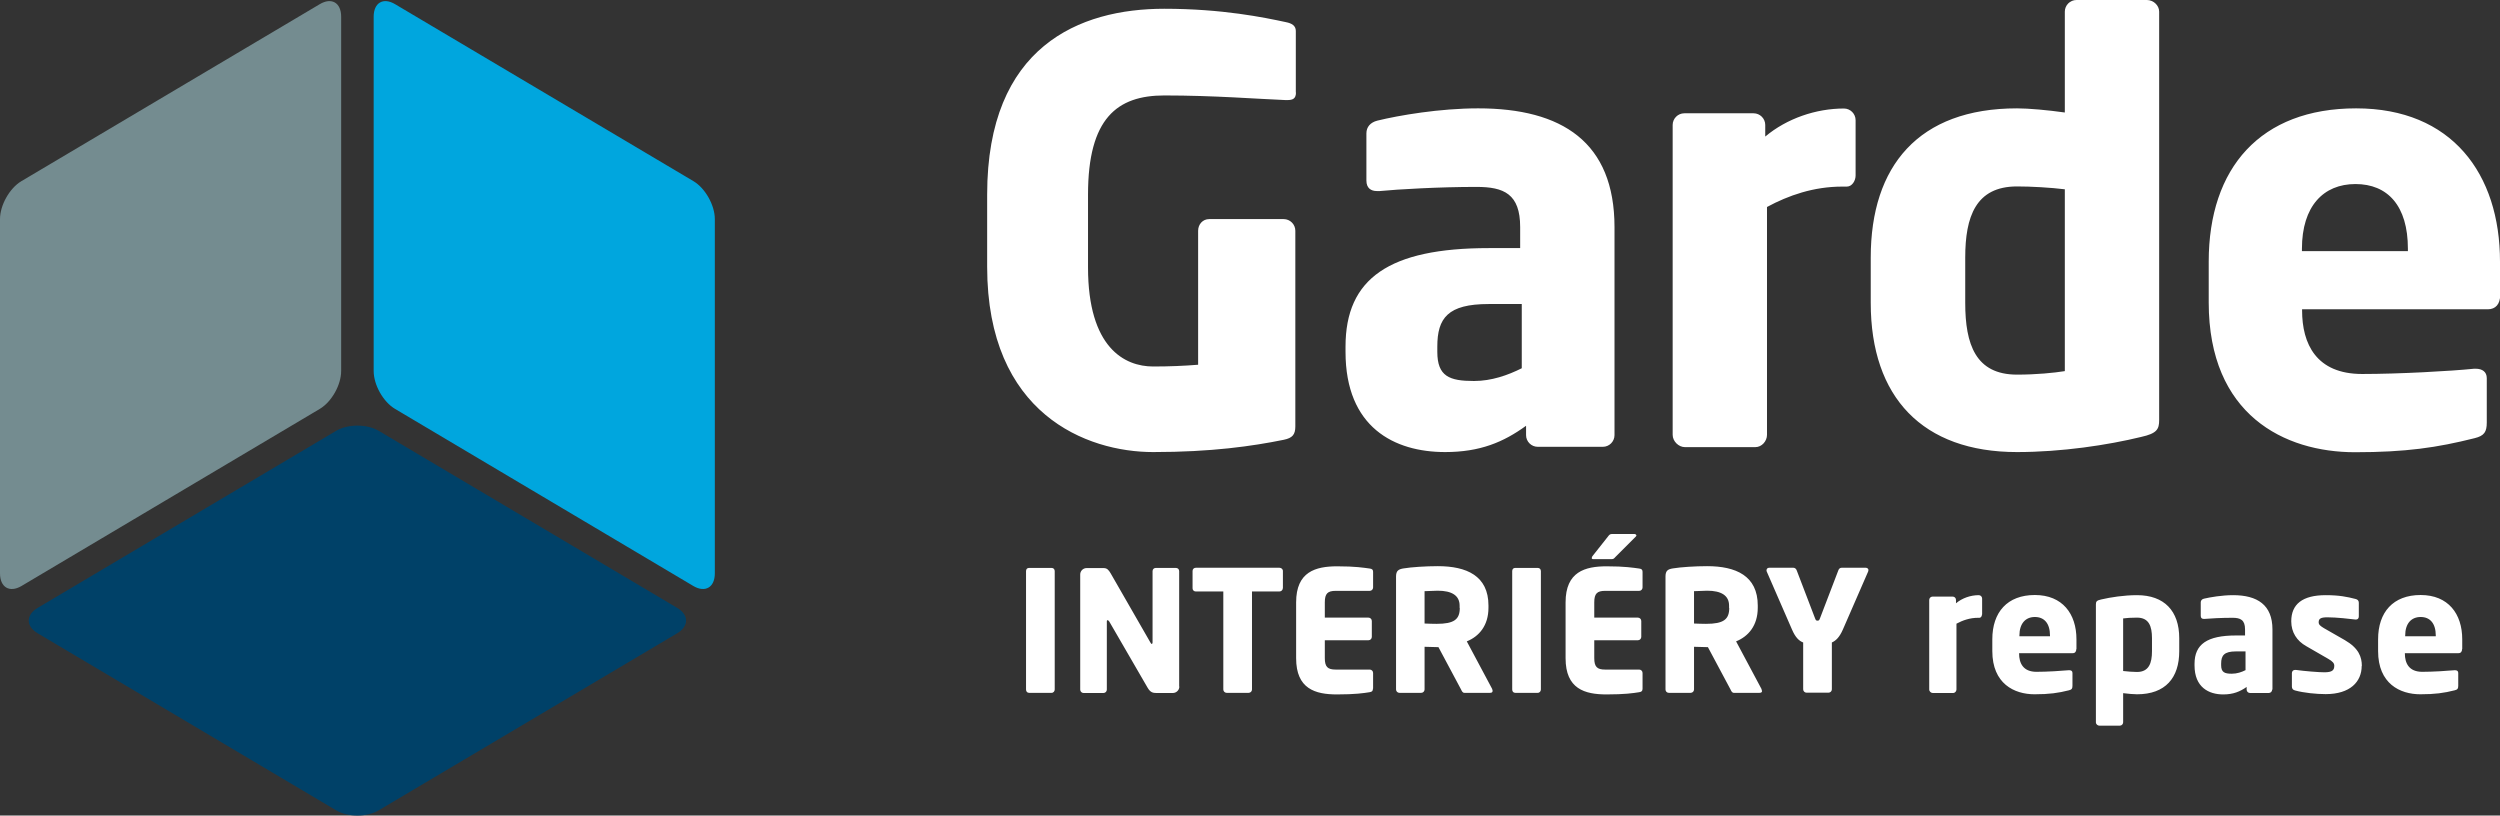<?xml version="1.0" encoding="UTF-8"?>
<svg id="Vrstva_1" data-name="Vrstva 1" xmlns="http://www.w3.org/2000/svg" viewBox="0 0 156.89 51.18">
  <rect x="0" y="0" width="156.89" height="51.18" fill="#333333" stroke="none"/>
  <defs>
    <style>
      .cls-1 {
        fill: #748c90;
      }

      .cls-1, .cls-2, .cls-3, .cls-4 {
        stroke-width: 0px;
      }

      .cls-2 {
        fill: #00a6de;
      }

      .cls-3 {
        fill: #fff;
      }

      .cls-4 {
        fill: #004168;
      }
    </style>
  </defs>
  <path class="cls-4" d="M42.5,38.15l-18.73-11.11c-.74-.44-1.94-.44-2.68,0L2.36,38.15c-.74.44-.74,1.15,0,1.59l18.73,11.11c.74.44,1.94.44,2.68,0l18.73-11.11c.74-.44.74-1.15,0-1.59"/>
  <path class="cls-2" d="M43.52,36.78l-18.73-11.12c-.74-.44-1.34-1.5-1.34-2.38V1.05c0-.88.6-1.23,1.34-.79l18.73,11.11c.74.44,1.34,1.51,1.34,2.38v22.23c0,.88-.6,1.23-1.34.8"/>
  <path class="cls-1" d="M1.34,36.78l18.73-11.12c.74-.44,1.34-1.5,1.34-2.38V1.05c0-.88-.6-1.23-1.34-.79L1.34,11.37c-.74.44-1.34,1.51-1.34,2.38v22.23c0,.88.6,1.23,1.34.8"/>
  <path class="cls-3" d="M152.86,39.93h-1.92v-.04c0-.77.39-1.17.97-1.17s.95.39.95,1.17v.04ZM154.52,40.73v-.61c0-1.6-.88-2.78-2.61-2.78s-2.67,1.08-2.67,2.78v.74c0,2.04,1.37,2.71,2.65,2.71.92,0,1.49-.08,2.16-.25.18-.04.22-.12.22-.29v-.8c0-.12-.08-.17-.2-.17h-.03c-.42.04-1.36.1-2.03.1-.84,0-1.09-.55-1.09-1.15v-.02h3.37c.14,0,.22-.1.22-.25M148.22,41.8c0-.57-.19-1.12-1.07-1.63l-1.31-.75c-.21-.13-.33-.21-.33-.37,0-.24.15-.31.56-.31.54,0,1.45.1,1.75.14h.03c.11,0,.18-.07.18-.2v-.85c0-.13-.07-.21-.2-.24-.54-.14-1.04-.24-1.88-.24-1.46,0-2.16.57-2.16,1.64,0,.69.35,1.23.94,1.56l1.37.79c.3.17.39.29.39.44,0,.27-.12.41-.62.41-.34,0-1.23-.07-1.8-.15h-.04c-.13,0-.2.1-.2.2v.85c0,.13.07.21.2.24.54.15,1.34.23,1.92.23,1.54,0,2.26-.78,2.26-1.77M140.93,42.05c-.25.13-.55.23-.87.23-.44,0-.67-.08-.67-.53v-.1c0-.52.19-.77.93-.77h.6v1.16ZM142.61,43.27v-3.77c0-1.54-.95-2.15-2.47-2.15-.7,0-1.44.13-1.83.22-.13.03-.2.12-.2.23v.85c0,.14.08.19.19.19h.05c.33-.03,1.08-.07,1.75-.07.5,0,.79.13.79.73v.38h-.57c-1.81,0-2.6.55-2.6,1.78v.1c0,1.37.89,1.82,1.8,1.82.63,0,1.06-.18,1.47-.47v.17c0,.12.1.21.21.21h1.18c.12,0,.21-.1.21-.21h0ZM135.05,40.87c0,.74-.19,1.3-.94,1.3-.25,0-.61-.03-.87-.06v-3.3c.2-.03.52-.05.87-.05.75,0,.94.54.94,1.29v.82ZM136.76,40.87v-.82c0-1.71-.94-2.7-2.65-2.7-.81,0-1.65.13-2.25.27-.29.06-.33.14-.33.31v7.4c0,.12.11.21.22.21h1.28c.12,0,.21-.1.21-.21v-1.83c.31.04.66.07.87.07,1.79,0,2.65-1.04,2.65-2.7M128.65,39.93h-1.92v-.04c0-.77.39-1.17.97-1.17s.95.39.95,1.17v.04ZM130.31,40.73v-.61c0-1.6-.88-2.78-2.61-2.78s-2.67,1.08-2.67,2.78v.74c0,2.04,1.37,2.71,2.65,2.71.92,0,1.49-.08,2.16-.25.18-.04.22-.12.22-.29v-.8c0-.12-.08-.17-.2-.17h-.03c-.42.04-1.36.1-2.03.1-.84,0-1.09-.55-1.09-1.15v-.02h3.37c.14,0,.22-.1.22-.25M124.39,38.56v-1c0-.12-.1-.21-.21-.21-.51,0-1.04.18-1.43.51v-.21c0-.12-.09-.21-.21-.21h-1.26c-.12,0-.21.1-.21.21v5.62c0,.12.11.22.22.22h1.28c.12,0,.21-.11.21-.22v-4.13c.39-.21.84-.37,1.36-.37h.08c.1,0,.16-.11.16-.2M117.26,35.79c0-.08-.06-.16-.17-.16h-1.52c-.11,0-.18.08-.21.18l-1.14,2.98c-.05.14-.08.16-.16.16s-.11-.02-.16-.16l-1.14-2.98c-.03-.1-.11-.18-.21-.18h-1.52c-.11,0-.17.07-.17.16,0,.02,0,.05.01.07l1.59,3.65c.21.49.44.71.7.81v2.94c0,.12.1.21.21.21h1.38c.12,0,.21-.1.21-.21v-2.94c.25-.11.48-.33.69-.81l1.59-3.65s.01-.05.01-.07M108.52,38.15c0,.72-.35,1-1.46,1-.12,0-.63-.01-.75-.02v-2.03c.13-.01.68-.03.82-.03.89,0,1.38.3,1.38.94v.14ZM110.57,43.35s-.01-.07-.03-.12l-1.59-2.98c.77-.31,1.36-.99,1.36-2.11v-.14c0-1.87-1.38-2.47-3.18-2.47-.76,0-1.66.06-2.14.14-.33.05-.47.15-.47.51v7.09c0,.12.09.21.21.21h1.37c.12,0,.21-.1.21-.21v-2.68c.2,0,.53.02.75.02h.12s1.42,2.66,1.42,2.66c.05.11.1.21.21.21h1.61c.12,0,.16-.05.16-.13M103.08,43.21v-.98c0-.12-.1-.21-.21-.21h-2.14c-.5,0-.68-.17-.68-.72v-1.12h2.74c.12,0,.21-.1.21-.21v-1c0-.12-.1-.21-.21-.21h-2.74v-.96c0-.55.18-.72.68-.72h2.14c.12,0,.21-.1.21-.21v-.98c0-.14-.06-.19-.21-.21-.37-.05-.9-.14-2.04-.14-1.36,0-2.58.34-2.58,2.26v3.51c0,1.92,1.2,2.27,2.57,2.27,1.14,0,1.68-.08,2.05-.14.15-.02.21-.08.21-.22M96.7,43.27v-7.43c0-.12-.08-.2-.2-.2h-1.41c-.12,0-.19.08-.19.2v7.43c0,.12.07.21.19.21h1.41c.12,0,.2-.1.2-.21M91.61,38.15c0,.72-.35,1-1.46,1-.12,0-.63-.01-.75-.02v-2.03c.13-.01.68-.03.82-.03.89,0,1.38.3,1.38.94v.14ZM93.67,43.35s-.01-.07-.03-.12l-1.59-2.98c.77-.31,1.36-.99,1.36-2.11v-.14c0-1.87-1.38-2.47-3.18-2.47-.76,0-1.66.06-2.14.14-.33.05-.48.15-.48.51v7.09c0,.12.1.21.21.21h1.37c.12,0,.21-.1.21-.21v-2.68c.2,0,.53.02.75.02h.12s1.42,2.66,1.42,2.66c.05.11.1.21.21.21h1.61c.12,0,.16-.05.16-.13M102.69,33.58s-.04-.07-.12-.07h-1.38c-.15,0-.19.04-.28.16l-.98,1.24s-.04.07-.04.11c0,.04.03.07.1.07h1.13c.14,0,.17-.04.25-.13l1.29-1.29s.04-.06.04-.08M86.17,43.21v-.98c0-.12-.1-.21-.21-.21h-2.14c-.5,0-.68-.17-.68-.72v-1.12h2.74c.12,0,.21-.1.21-.21v-1c0-.12-.1-.21-.21-.21h-2.74v-.96c0-.55.18-.72.68-.72h2.14c.12,0,.21-.1.21-.21v-.98c0-.14-.06-.19-.21-.21-.37-.05-.9-.14-2.04-.14-1.36,0-2.58.34-2.58,2.26v3.51c0,1.92,1.2,2.27,2.56,2.27,1.14,0,1.68-.08,2.05-.14.15-.02.21-.08.21-.22M80.51,36.92v-1.09c0-.12-.11-.2-.22-.2h-5.24c-.12,0-.21.08-.21.2v1.09c0,.12.09.2.21.2h1.72v6.15c0,.12.1.21.21.21h1.38c.12,0,.21-.1.21-.21v-6.15h1.71c.12,0,.22-.08.22-.2M74,43.08v-7.24c0-.12-.09-.2-.21-.2h-1.25c-.12,0-.21.08-.21.2v4.47c0,.07-.03.1-.05.1-.03,0-.04-.02-.08-.08l-2.5-4.35c-.13-.22-.23-.33-.44-.33h-1.07c-.22,0-.4.18-.4.4v7.23c0,.12.1.21.21.21h1.25c.12,0,.21-.1.21-.21v-4.28c0-.06.02-.08.05-.08s.05.02.1.08l2.41,4.16c.17.29.33.33.55.33h1.03c.22,0,.41-.18.41-.4M66.19,43.27v-7.43c0-.12-.08-.2-.2-.2h-1.41c-.12,0-.19.08-.19.2v7.43c0,.12.07.21.19.21h1.41c.12,0,.2-.1.2-.21"/>
  <path class="cls-3" d="M151.11,15.76h-6.65v-.15c0-2.67,1.35-4.06,3.36-4.06s3.29,1.35,3.29,4.06v.15ZM156.89,18.54v-2.12c0-5.52-3.03-9.62-9.03-9.62s-9.25,3.73-9.25,9.62v2.56c0,7.06,4.75,9.4,9.18,9.4,3.18,0,5.16-.29,7.5-.88.62-.15.77-.4.77-.99v-2.78c0-.4-.29-.59-.69-.59h-.11c-1.46.15-4.72.33-7.02.33-2.89,0-3.77-1.9-3.77-3.99v-.07h11.66c.48,0,.77-.33.77-.88M129.58,23.29c-.69.11-1.79.22-3,.22-2.6,0-3.25-1.9-3.25-4.5v-2.85c0-2.56.66-4.46,3.25-4.46.88,0,2.12.07,3,.18v11.41ZM135.5,26.36V.73c0-.4-.37-.73-.77-.73h-4.42c-.4,0-.73.33-.73.73v6.33c-1.06-.15-2.27-.26-3-.26-6.18,0-9.18,3.62-9.18,9.36v2.85c0,5.92,3.25,9.36,9.18,9.36,2.81,0,5.7-.44,7.79-.95.99-.22,1.13-.48,1.13-1.06M116.45,11.01v-3.47c0-.4-.33-.73-.73-.73-1.75,0-3.58.62-4.94,1.76v-.73c0-.4-.33-.73-.73-.73h-4.35c-.4,0-.73.33-.73.73v19.45c0,.4.37.77.77.77h4.42c.4,0,.73-.37.73-.77v-14.3c1.35-.73,2.93-1.28,4.72-1.28h.29c.33,0,.55-.37.55-.69M95.5,23.11c-.88.44-1.9.8-3,.8-1.54,0-2.3-.29-2.3-1.83v-.33c0-1.79.66-2.67,3.22-2.67h2.08v4.02ZM101.32,27.31v-13.05c0-5.34-3.29-7.46-8.56-7.46-2.41,0-4.97.44-6.32.77-.44.11-.69.4-.69.8v2.96c0,.48.29.66.66.66h.18c1.13-.11,3.73-.26,6.07-.26,1.72,0,2.74.44,2.74,2.52v1.32h-1.97c-6.25,0-8.99,1.9-8.99,6.18v.33c0,4.75,3.07,6.29,6.25,6.29,2.19,0,3.66-.62,5.08-1.65v.59c0,.4.33.73.73.73h4.09c.4,0,.73-.33.73-.73M81.32,5.81V1.94c0-.33-.26-.48-.62-.55-1.35-.29-3.99-.84-7.64-.84-5.3,0-11.11,2.34-11.11,11.66v4.53c0,9.25,6.25,11.63,10.42,11.63,3.66,0,6.22-.37,8.19-.77.55-.11.73-.33.73-.84v-12.28c0-.4-.33-.73-.73-.73h-4.68c-.4,0-.69.33-.69.73v8.41c-.88.07-1.79.11-2.82.11-1.79,0-4.09-1.17-4.09-6.22v-4.57c0-4.79,1.83-6.22,4.79-6.22,3.11,0,5.85.22,7.6.29h.11c.33,0,.55-.07.55-.48"/>
</svg>